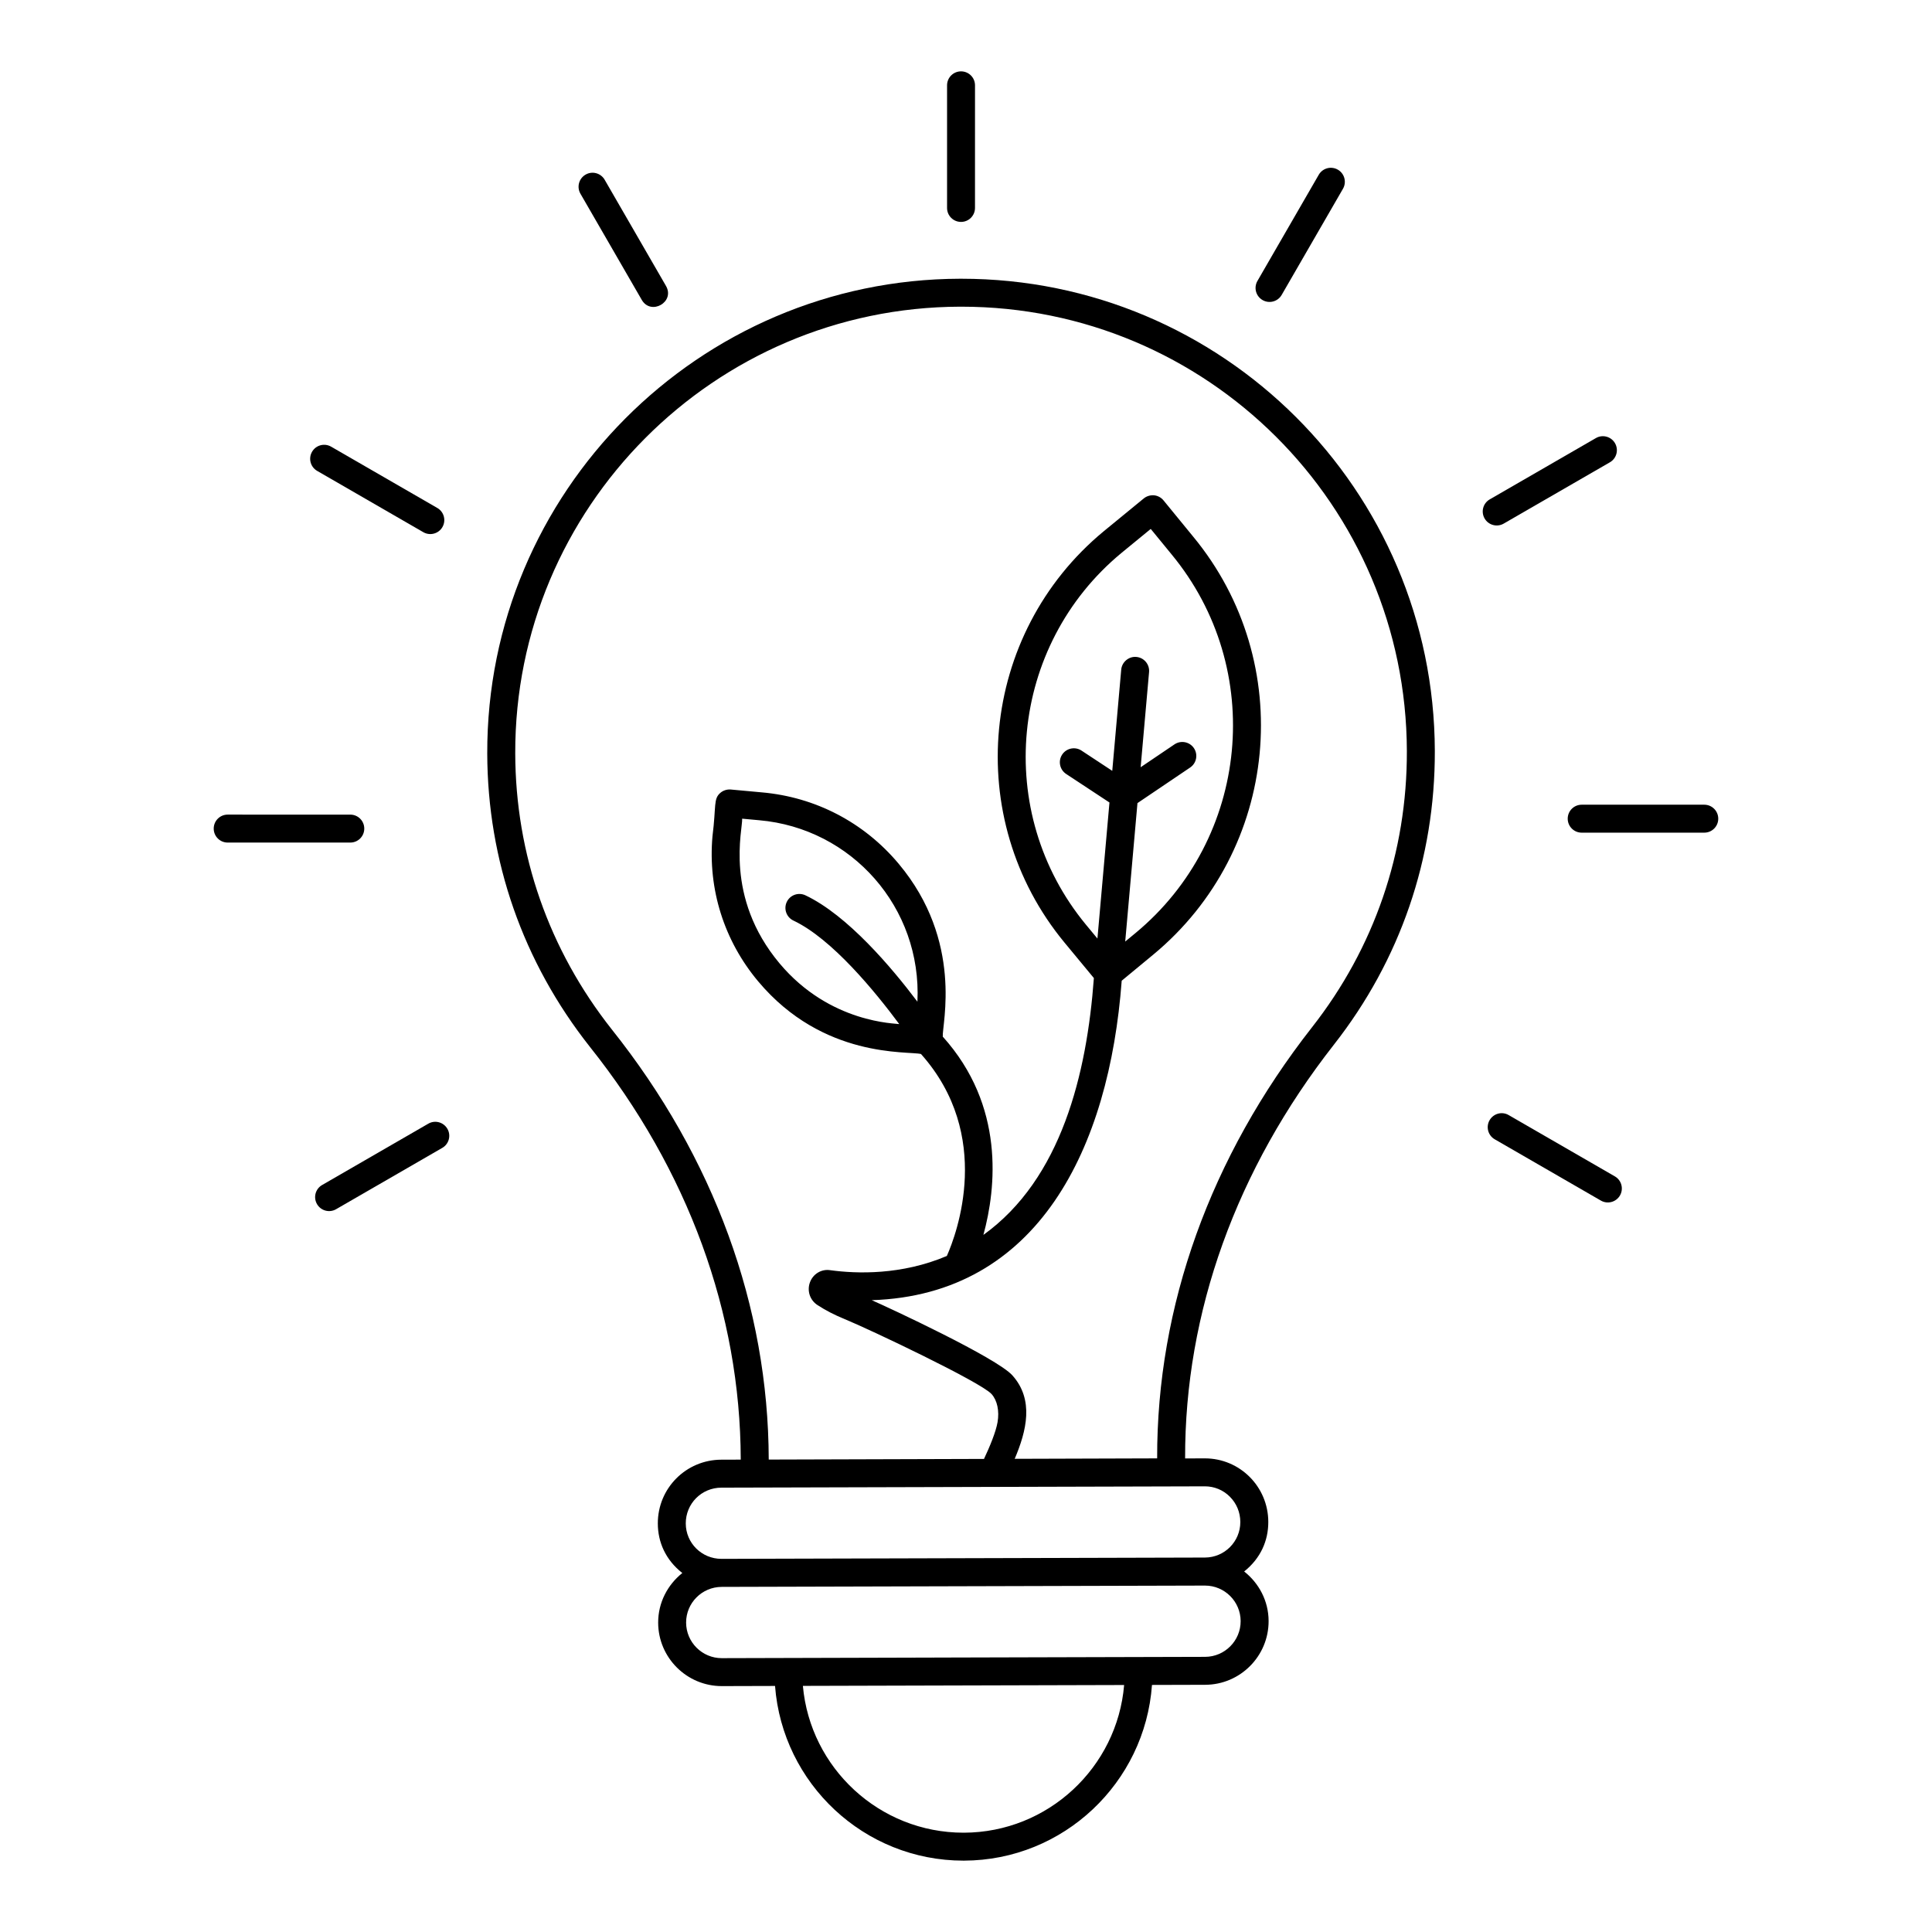 <?xml version="1.0" encoding="UTF-8"?>
<!-- Uploaded to: ICON Repo, www.iconrepo.com, Generator: ICON Repo Mixer Tools -->
<svg fill="#000000" width="800px" height="800px" version="1.1" viewBox="144 144 512 512" xmlns="http://www.w3.org/2000/svg">
 <g>
  <path d="m340.31 530.78v0.035l-5.141 0.016c-9.348 0.016-16.871 7.566-16.84 16.922 0.012 4.879 2.016 9.602 6.492 13.113-3.883 3.102-6.418 7.82-6.402 13.16 0.023 9.277 7.582 16.809 16.859 16.809h0.035l14.078-0.039c1.977 25.867 23.605 46.293 49.945 46.293h0.129c26.391-0.074 47.98-20.648 49.82-46.562l14.102-0.039c9.293-0.027 16.832-7.613 16.805-16.902-0.016-5.34-2.574-10.047-6.477-13.125 4.406-3.519 6.41-8.223 6.394-13.148-0.023-9.348-7.562-16.828-16.797-16.828h-0.055l-5.191 0.016v-0.027c-0.102-38.66 13.535-76.57 39.434-109.63 17.57-22.402 26.816-49.316 26.742-77.836-0.188-69.227-56.25-125.14-125.48-125.14h-0.348c-69.27 0.184-125.48 56.629-125.29 125.82 0.074 28.418 9.469 55.281 27.168 77.695 26.07 32.723 39.906 70.559 40.012 109.4zm59.133 98.902h-0.109c-22.262 0-40.621-17.117-42.562-38.906 128.48-0.348 66.352-0.18 85.133-0.23-1.828 21.832-20.152 39.07-42.461 39.137zm73.34-56.066c0.016 5.203-4.207 9.449-9.418 9.465-184.36 0.496 25.902-0.07-128.07 0.348h-0.02c-5.199 0-9.434-4.219-9.449-9.422s4.207-9.449 9.418-9.465l128.07-0.348h0.02c5.199 0 9.434 4.219 9.449 9.414v0.008zm-9.504-35.723h0.027c2.496 0 4.844 0.969 6.613 2.742 1.789 1.781 2.769 4.16 2.777 6.699v0.008c0.016 5.188-4.18 9.406-9.375 9.422l-128.09 0.348h-0.027c-5.25 0-9.453-4.191-9.469-9.379-0.016-5.238 4.156-9.477 9.449-9.492-5.168 0.016 93.906-0.254 128.1-0.348zm-64.84-312.62h0.324c65.125 0 117.89 52.609 118.07 117.76 0.074 26.836-8.629 52.168-25.164 73.242-26.938 34.391-41.117 73.879-41.012 114.21l-37.75 0.117c3.148-7.414 5.176-15.648-0.613-22.113-4.18-4.66-32.645-17.906-37.27-19.926 44.18-1.426 62.941-40.398 66.238-84.664l8.332-6.887c33.473-27.668 38.227-77.383 10.602-110.81l-7.859-9.602c-0.621-0.758-1.52-1.242-2.5-1.34-0.949-0.078-1.949 0.199-2.715 0.82l-10.605 8.695c-32.926 27.199-37.602 76.09-10.426 109l7.797 9.422c-1.867 25.375-8.605 53.207-29.277 68.062 3.406-12.477 5.711-34.227-10.766-52.539-0.23-3.199 5.57-25.238-11.699-45.832-9.176-10.953-22.066-17.668-36.281-18.906l-8.199-0.754c-1.004-0.074-1.953 0.219-2.711 0.84-1.965 1.637-1.109 3.422-2.144 11.578-1.227 13.992 3.07 27.633 12.105 38.414 17.266 20.598 39.754 18.414 43.16 19.262 19.242 21.598 9.441 47.672 6.848 53.52-12.012 5.102-23.875 4.731-30.902 3.769-2.336-0.367-4.555 0.992-5.371 3.207-0.836 2.25-0.012 4.731 1.992 6.035 2.156 1.402 4.426 2.582 7.144 3.695 6.832 2.801 36.168 16.75 38.992 19.891 1.504 1.68 2.098 4.465 1.586 7.453-0.43 2.531-2.047 6.469-3.594 9.734-0.746 0.004-60.875 0.184-57.047 0.172v-0.031c-0.109-40.539-14.5-79.957-41.613-113.99-16.656-21.09-25.492-46.371-25.566-73.117-0.176-65.105 52.715-118.21 117.9-118.39zm46.434 166.03-2.68 2.215 3.246-36.688 13.961-9.43c1.695-1.145 2.141-3.445 1-5.141-1.145-1.691-3.453-2.137-5.144-1l-8.973 6.066 2.231-25.215c0.18-2.035-1.324-3.836-3.363-4.016-1.973-0.195-3.84 1.328-4.016 3.363l-2.375 26.824-8.148-5.367c-1.699-1.121-4-0.652-5.129 1.055-1.125 1.707-0.656 4.008 1.055 5.137l11.48 7.562-3.188 36.055-3.027-3.656c-24.574-29.758-20.344-73.969 9.422-98.555l7.731-6.34 5.523 6.742c25.027 30.289 20.719 75.324-9.605 100.39zm-87.438-10.043c-1.867-0.867-4.059-0.078-4.934 1.766-0.871 1.852-0.082 4.059 1.766 4.934 10.242 4.84 21.695 18.879 28.043 27.434-0.742-0.211-18.332-0.113-31.719-16.09-14.754-17.609-9.711-35.637-9.914-38.348l4.523 0.414c24.512 2.141 43.125 23.145 41.926 48.086-6.812-9.039-18.512-22.91-29.691-28.195z"/>
  <path d="m398.68 202.81c2.047 0 3.703-1.656 3.703-3.703l0.004-32.492c0-2.047-1.656-3.703-3.703-3.703s-3.703 1.656-3.703 3.703v32.488c-0.004 2.051 1.652 3.707 3.699 3.707z"/>
  <path d="m314.07 223.47c2.438 4.223 8.887 0.57 6.418-3.703l-16.246-28.133c-1.027-1.777-3.297-2.387-5.062-1.355-1.773 1.023-2.379 3.289-1.355 5.062z"/>
  <path d="m228.05 268.79 28.137 16.246c1.766 1.02 4.035 0.418 5.062-1.355 1.023-1.773 0.414-4.039-1.355-5.062l-28.137-16.246c-1.777-1.02-4.039-0.422-5.062 1.355-1.023 1.773-0.418 4.039 1.355 5.062z"/>
  <path d="m204.34 367.29h32.492c2.047 0 3.703-1.656 3.703-3.703 0-2.047-1.656-3.703-3.703-3.703l-32.492-0.004c-2.047 0-3.703 1.656-3.703 3.703 0 2.051 1.656 3.707 3.703 3.707z"/>
  <path d="m257.5 441.79-28.137 16.25c-1.773 1.02-2.379 3.285-1.355 5.059 1.031 1.781 3.309 2.375 5.062 1.352l28.137-16.25c1.773-1.02 2.379-3.285 1.355-5.059-1.031-1.773-3.297-2.387-5.062-1.352z"/>
  <path d="m543.82 439.51c-1.777-1.043-4.035-0.418-5.062 1.352-1.023 1.773-0.414 4.039 1.355 5.059l28.133 16.242c1.754 1.023 4.031 0.426 5.062-1.352 1.023-1.773 0.414-4.039-1.355-5.059z"/>
  <path d="m559.46 360.96c0 2.047 1.656 3.703 3.703 3.703h32.488c2.047 0 3.703-1.656 3.703-3.703s-1.656-3.703-3.703-3.703h-32.488c-2.047 0-3.703 1.656-3.703 3.703z"/>
  <path d="m542.5 282.76 28.137-16.246c1.773-1.023 2.379-3.289 1.355-5.062-1.027-1.773-3.305-2.379-5.062-1.355l-28.137 16.246c-1.773 1.023-2.379 3.289-1.355 5.062 1.031 1.777 3.301 2.375 5.062 1.355z"/>
  <path d="m478.59 223.52c1.766 1.02 4.035 0.418 5.062-1.355l16.246-28.137c1.023-1.773 0.414-4.039-1.355-5.062-1.777-1.023-4.039-0.422-5.062 1.355l-16.25 28.137c-1.023 1.773-0.414 4.039 1.359 5.062z"/>
 </g>
</svg>